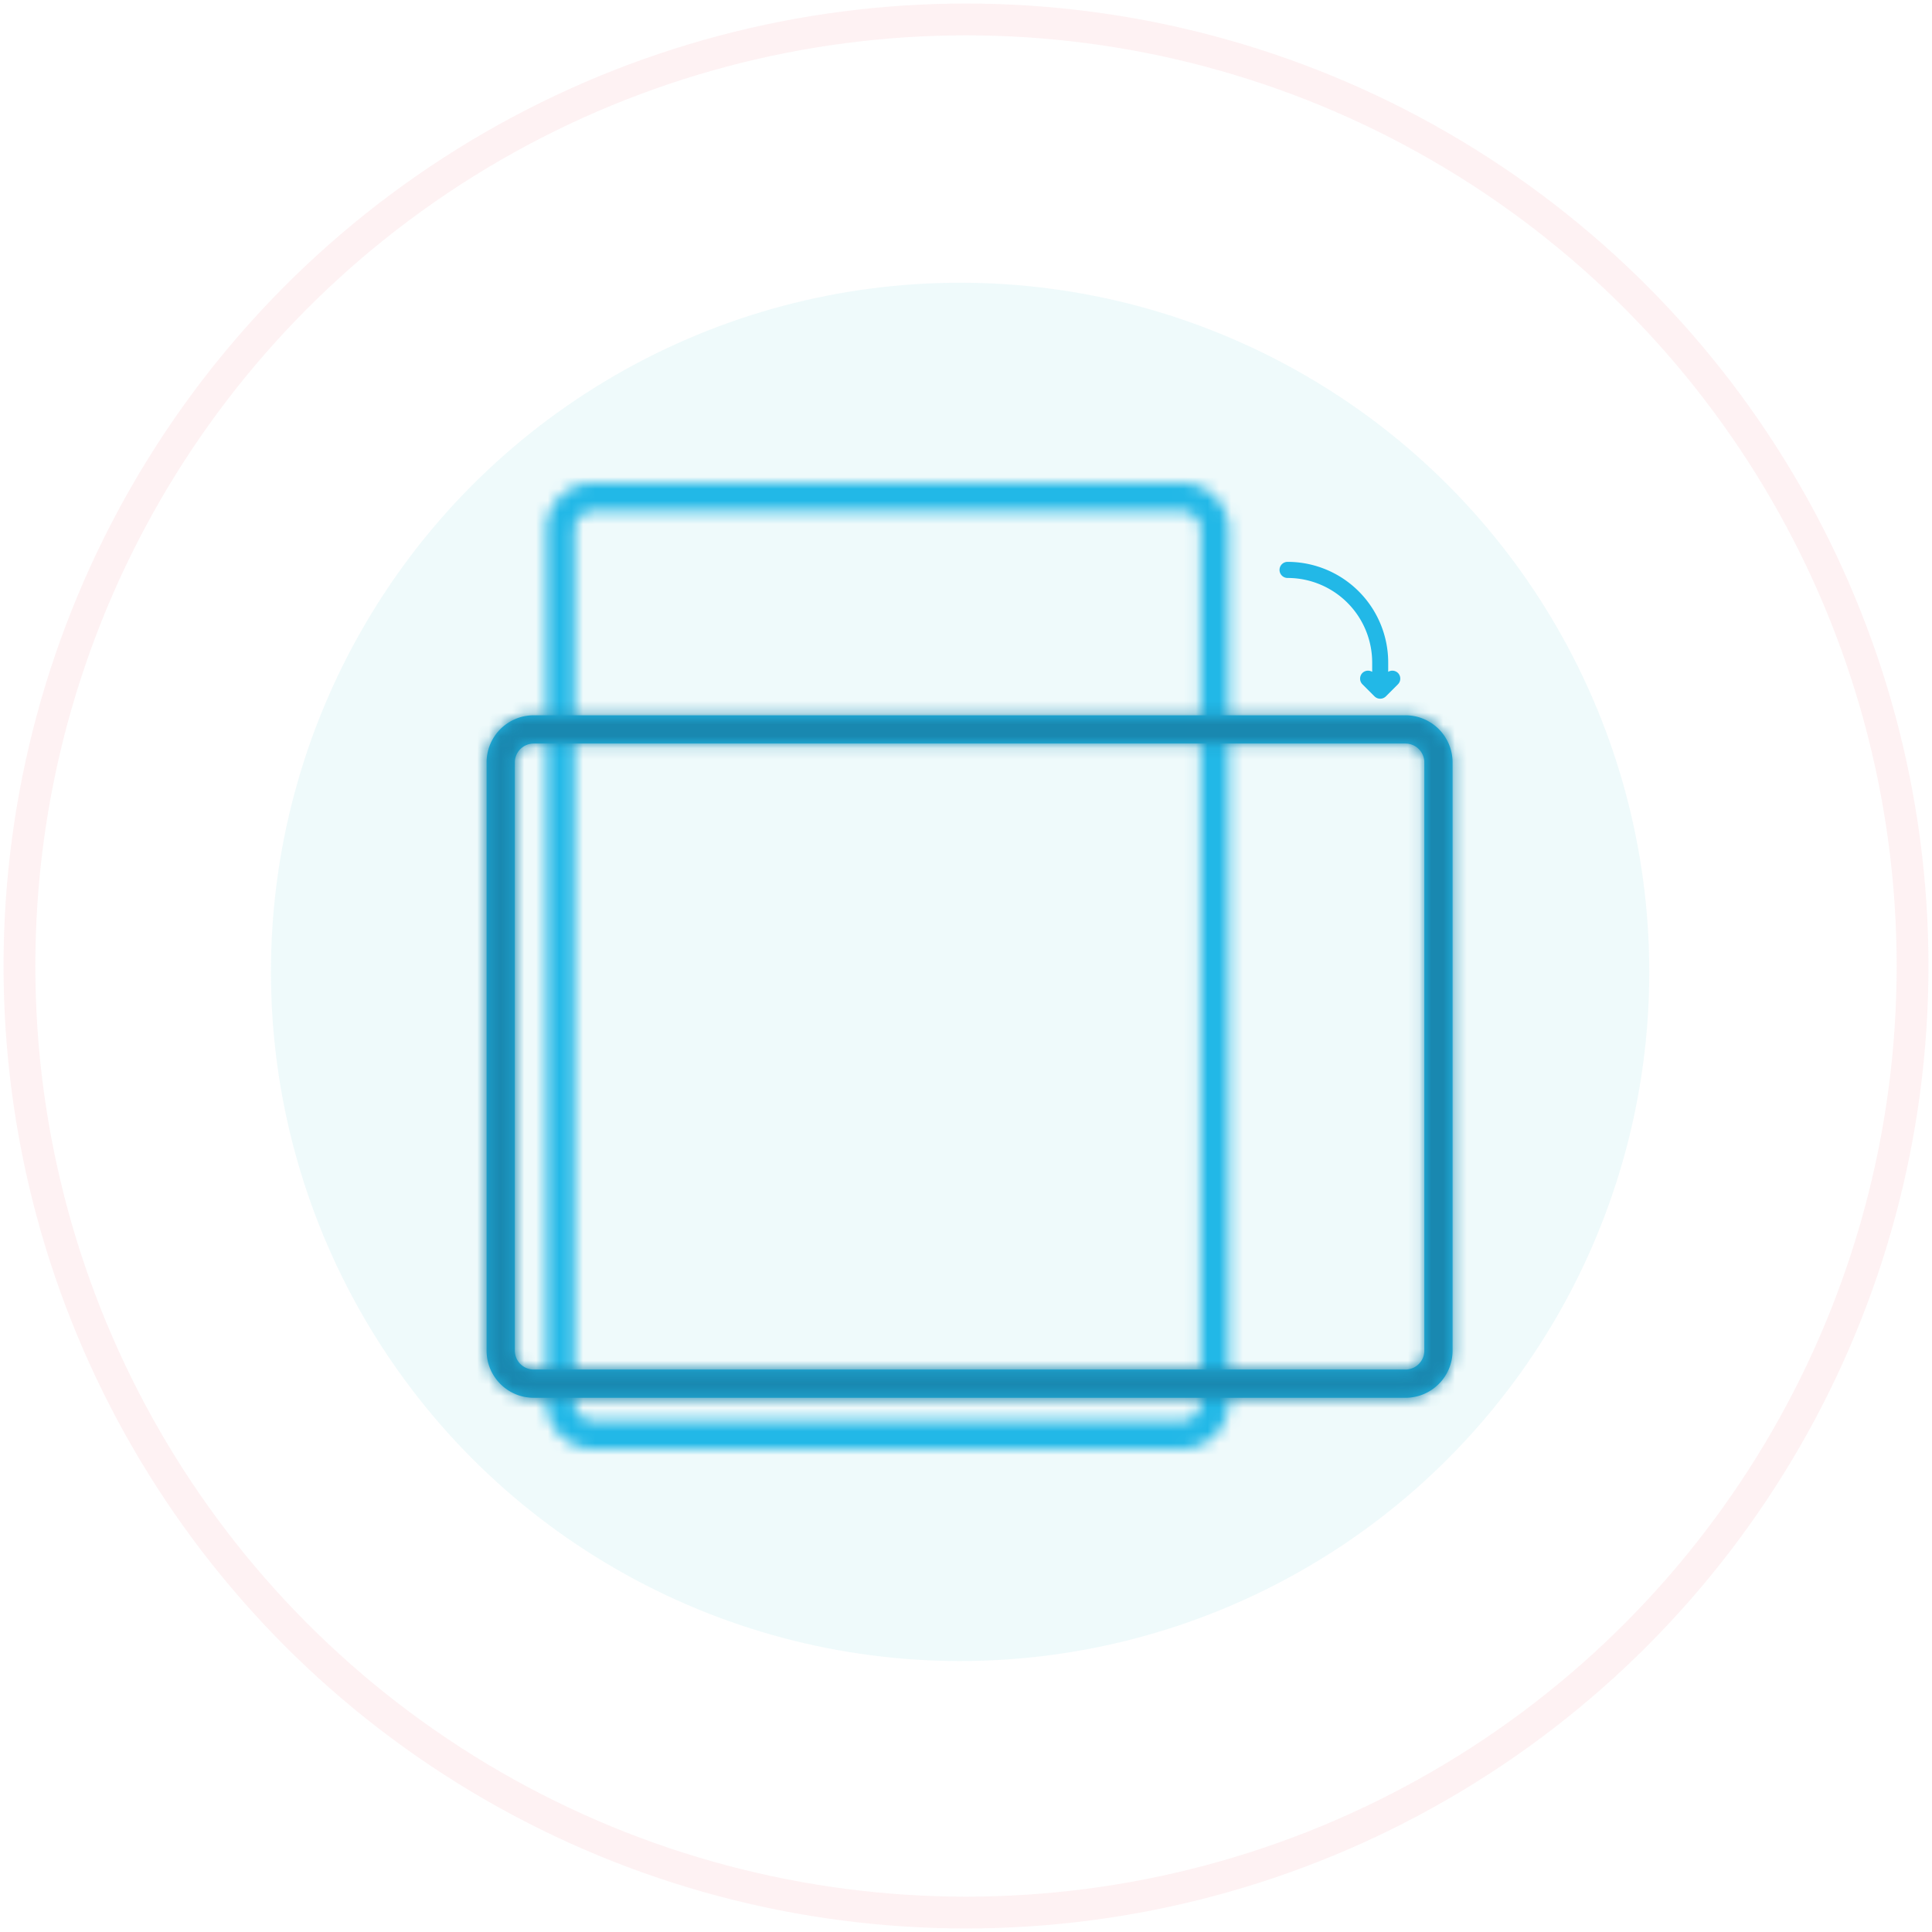 <svg width="164" height="164" viewBox="0 0 164 164" fill="none" xmlns="http://www.w3.org/2000/svg">
    <circle cx="81.5" cy="82.5" r="58.5" fill="#60CAD8" fill-opacity=".1"/>
    <circle opacity=".1" cx="82" cy="82" r="80.35" stroke="#F3808A" stroke-width="2.7"/>
    <mask id="ii79k97jla" fill="#fff">
        <path fill-rule="evenodd" clip-rule="evenodd" d="M50.38 43.4h49.936a1.6 1.6 0 0 1 1.6 1.6v74a1.6 1.6 0 0 1-1.6 1.6H50.381a1.6 1.6 0 0 1-1.6-1.6V45a1.6 1.6 0 0 1 1.6-1.6zm-4 1.6a4 4 0 0 1 4-4h49.936a4 4 0 0 1 4 4v74a4 4 0 0 1-4 4H50.381a4 4 0 0 1-4-4V45z"/>
    </mask>
    <path d="M100.316 41H50.381v4.8h49.935V41zm4 4a4 4 0 0 0-4-4v4.8a.8.8 0 0 1-.8-.8h4.8zm0 74V45h-4.8v74h4.8zm-4 4a4 4 0 0 0 4-4h-4.8a.8.8 0 0 1 .8-.8v4.8zm-49.935 0h49.935v-4.8H50.381v4.8zm-4-4a4 4 0 0 0 4 4v-4.8a.8.8 0 0 1 .8.8h-4.8zm0-74v74h4.8V45h-4.8zm4-4a4 4 0 0 0-4 4h4.8a.8.8 0 0 1-.8.8V41zm0-2.4a6.4 6.4 0 0 0-6.4 6.4h4.8a1.6 1.6 0 0 1 1.6-1.6v-4.8zm49.935 0H50.381v4.8h49.935v-4.8zm6.4 6.4a6.4 6.4 0 0 0-6.4-6.4v4.8a1.6 1.6 0 0 1 1.6 1.6h4.8zm0 74V45h-4.8v74h4.8zm-6.4 6.4a6.4 6.4 0 0 0 6.4-6.4h-4.8a1.6 1.6 0 0 1-1.6 1.6v4.8zm-49.935 0h49.935v-4.8H50.381v4.8zm-6.4-6.4a6.4 6.4 0 0 0 6.4 6.4v-4.8a1.6 1.6 0 0 1-1.6-1.6h-4.8zm0-74v74h4.8V45h-4.8z" fill="#22B8E7" mask="url(#ii79k97jla)"/>
    <mask id="e9eo2ia6db" fill="#fff">
        <path fill-rule="evenodd" clip-rule="evenodd" d="M120.904 64.718v49.935a1.6 1.6 0 0 1-1.6 1.6h-74a1.6 1.6 0 0 1-1.6-1.6V64.718a1.6 1.6 0 0 1 1.6-1.6h74a1.6 1.6 0 0 1 1.6 1.6zm-1.6-4a4 4 0 0 1 4 4v49.935a4 4 0 0 1-4 4h-74a4 4 0 0 1-4-4V64.718a4 4 0 0 1 4-4h74z"/>
    </mask>
    <path fill-rule="evenodd" clip-rule="evenodd" d="M120.904 64.718v49.935a1.6 1.6 0 0 1-1.6 1.6h-74a1.6 1.6 0 0 1-1.6-1.6V64.718a1.6 1.6 0 0 1 1.6-1.6h74a1.6 1.6 0 0 1 1.6 1.6zm-1.6-4a4 4 0 0 1 4 4v49.935a4 4 0 0 1-4 4h-74a4 4 0 0 1-4-4V64.718a4 4 0 0 1 4-4h74z" fill="#22B8E7"/>
    <path d="M123.304 114.653V64.718h-4.8v49.935h4.8zm-4 4a4 4 0 0 0 4-4h-4.8a.8.8 0 0 1 .8-.8v4.8zm-74 0h74v-4.8h-74v4.8zm-4-4a4 4 0 0 0 4 4v-4.8a.8.8 0 0 1 .8.8h-4.8zm0-49.935v49.935h4.8V64.718h-4.8zm4-4a4 4 0 0 0-4 4h4.8a.8.8 0 0 1-.8.8v-4.8zm74 0h-74v4.8h74v-4.8zm4 4a4 4 0 0 0-4-4v4.8a.8.8 0 0 1-.8-.8h4.8zm2.4 0a6.4 6.4 0 0 0-6.4-6.4v4.8a1.6 1.6 0 0 1 1.6 1.6h4.8zm0 49.935V64.718h-4.8v49.935h4.8zm-6.4 6.4a6.4 6.4 0 0 0 6.4-6.4h-4.8a1.6 1.6 0 0 1-1.6 1.6v4.8zm-74 0h74v-4.8h-74v4.8zm-6.4-6.4a6.4 6.4 0 0 0 6.4 6.4v-4.8a1.6 1.6 0 0 1-1.6-1.6h-4.8zm0-49.935v49.935h4.8V64.718h-4.8zm6.4-6.4a6.4 6.4 0 0 0-6.4 6.4h4.8a1.6 1.6 0 0 1 1.6-1.6v-4.8zm74 0h-74v4.8h74v-4.8z" fill="#1988B0" mask="url(#e9eo2ia6db)"/>
    <path d="M109.298 47.694a8.546 8.546 0 0 1 8.541 8.541v.793a.684.684 0 0 1 .827.096.683.683 0 0 1 0 .963l-1.025 1.025a.684.684 0 0 1-.964 0l-1.025-1.025a.683.683 0 0 1 0-.963.684.684 0 0 1 .827-.096v-.793a7.182 7.182 0 0 0-7.181-7.174.683.683 0 1 1 0-1.367z" fill="#22B8E7"/>
</svg>
